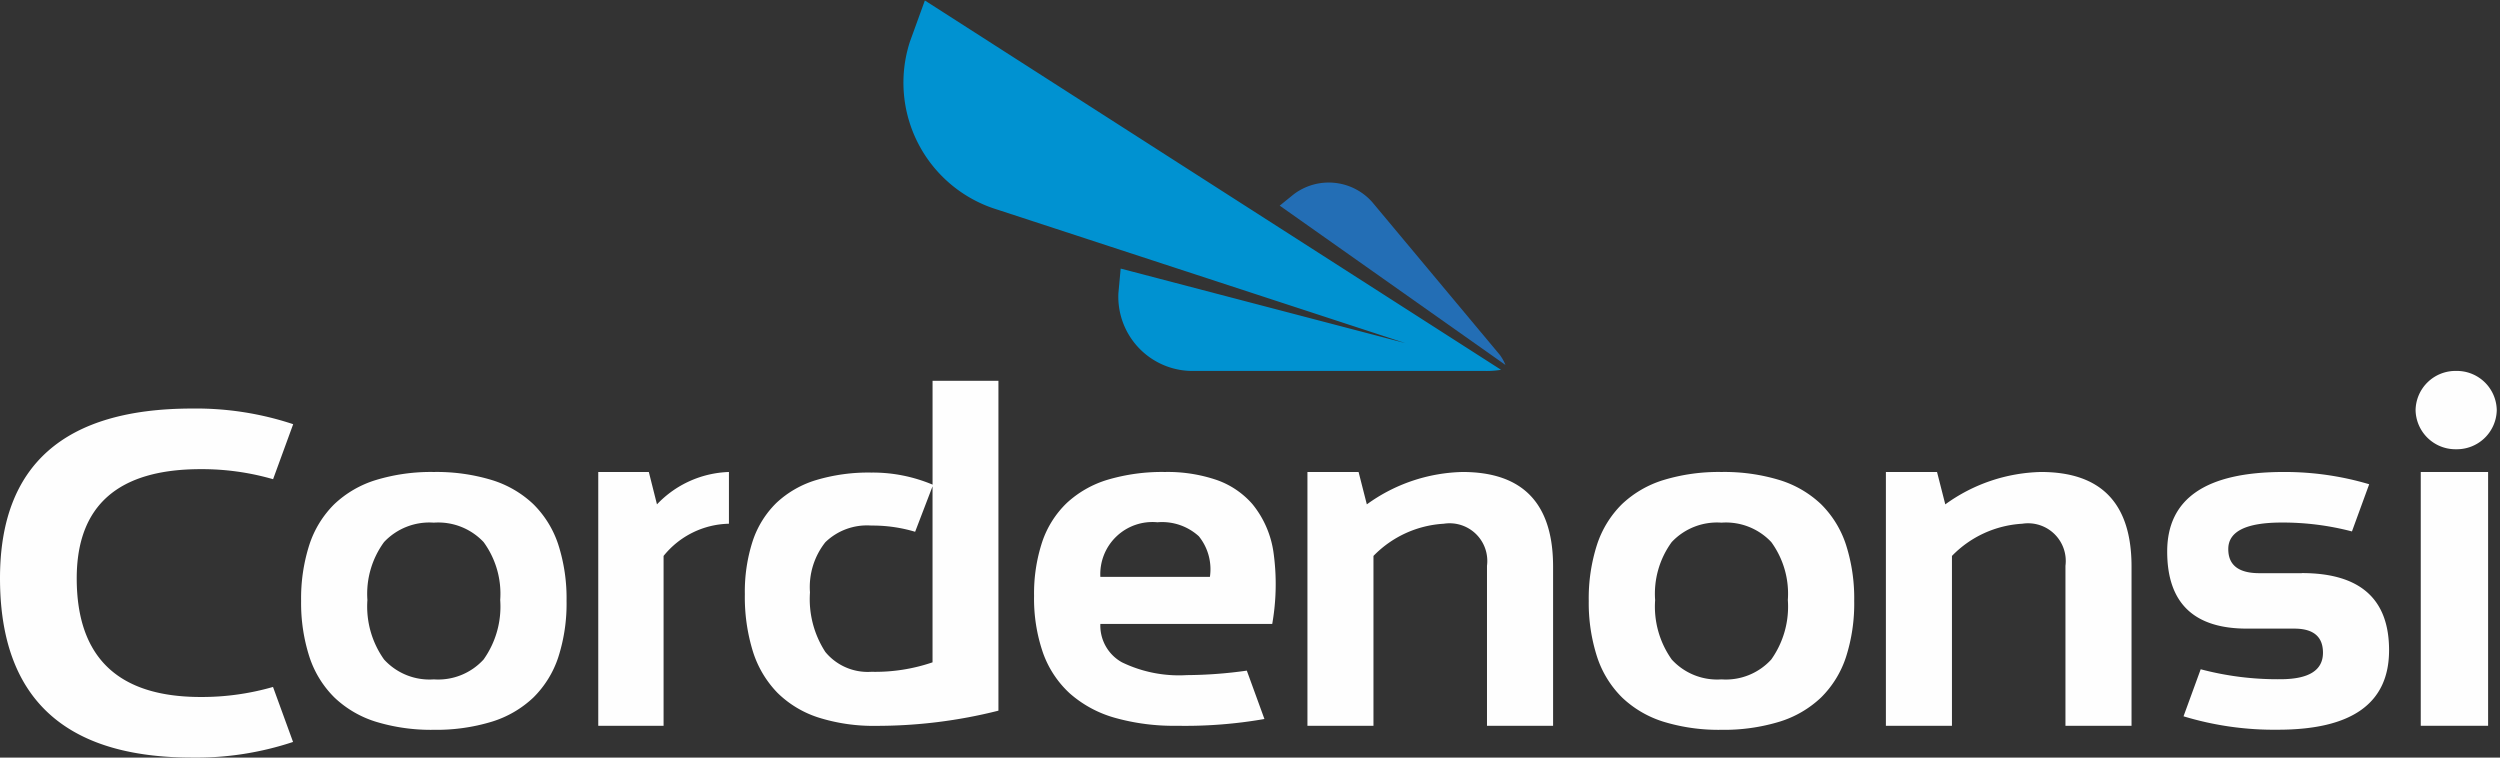 <svg xmlns="http://www.w3.org/2000/svg" xmlns:xlink="http://www.w3.org/1999/xlink" width="132" height="40" viewBox="0 0 132 40"><rect x="0" y="0" width="132" height="40" fill="#333333" stroke="none"/><defs><clipPath id="a"><path d="M0,0H31.581V19.56H0Z" fill="none"></path></clipPath><clipPath id="b"><path d="M0,0H4.286V4.135H0Z" fill="none"></path></clipPath><clipPath id="c"><path d="M0,40H131.791V0H0Z" fill="none"></path></clipPath></defs><g transform="translate(47.672 0.025)"><path d="M0,0H31.581V19.56H0Z" transform="translate(0)" fill="none"></path><g transform="translate(0)" clip-path="url(#a)"><path d="M11.5,14.156,11.38,15.45A3.92,3.92,0,0,0,15.4,19.56h15.27a4.747,4.747,0,0,0,.914-.059L1.161,0,.372,2.174a7.011,7.011,0,0,0,4.621,8.87l21.538,7.048Z" transform="translate(0 0)" fill="#0092d1"></path></g></g><path d="M0,1.224.733.63a3.066,3.066,0,0,1,4.16.417L11.619,9.1a2.385,2.385,0,0,1,.3.536Z" transform="translate(67.569 9.634)" fill="#236eb5"></path><g transform="translate(127.543 19.585)"><path d="M0,0H4.286V4.135H0Z" transform="translate(0 0)" fill="none"></path><g transform="translate(0 0)" clip-path="url(#b)"><path d="M4.286,2.066A2.107,2.107,0,0,1,2.139,4.135,2.106,2.106,0,0,1,0,2.066,2.106,2.106,0,0,1,2.139,0,2.107,2.107,0,0,1,4.286,2.066" fill="#fefefe"></path></g></g><path d="M7.007,13.613a9.966,9.966,0,0,1-3.055-.425,5.561,5.561,0,0,1-2.187-1.275A5.361,5.361,0,0,1,.447,9.788,9.235,9.235,0,0,1,0,6.814,9.24,9.24,0,0,1,.438,3.833,5.345,5.345,0,0,1,1.752,1.7,5.554,5.554,0,0,1,3.942.426,10,10,0,0,1,7.007,0a10.011,10.011,0,0,1,3.066.426A5.555,5.555,0,0,1,12.263,1.7a5.344,5.344,0,0,1,1.314,2.129,9.239,9.239,0,0,1,.438,2.981,9.193,9.193,0,0,1-.438,2.974,5.331,5.331,0,0,1-1.314,2.124,5.559,5.559,0,0,1-2.19,1.275A10.029,10.029,0,0,1,7.007,13.613Zm0-10.938A3.285,3.285,0,0,0,4.379,3.7,4.63,4.63,0,0,0,3.5,6.761,4.829,4.829,0,0,0,4.379,9.9,3.245,3.245,0,0,0,7.007,10.95,3.248,3.248,0,0,0,9.635,9.9a4.825,4.825,0,0,0,.877-3.142A4.627,4.627,0,0,0,9.635,3.7,3.288,3.288,0,0,0,7.007,2.675Z" transform="translate(15.899 24.921)" fill="#fefefe"></path><path d="M0,13.4V0H2.67L3.1,1.71A5.477,5.477,0,0,1,6.9,0V2.732a4.548,4.548,0,0,0-3.451,1.7V13.4Z" transform="translate(31.588 24.921)" fill="#fefefe"></path><path d="M0,13.4V0H2.7l.436,1.71A8.928,8.928,0,0,1,8.188,0q4.781,0,4.782,4.991V13.4H9.48V4.954A1.989,1.989,0,0,0,7.2,2.732a5.627,5.627,0,0,0-3.714,1.7V13.4Z" transform="translate(69.033 24.921)" fill="#fefefe"></path><path d="M7.009,13.613a9.967,9.967,0,0,1-3.056-.425,5.56,5.56,0,0,1-2.186-1.275A5.365,5.365,0,0,1,.449,9.788,9.253,9.253,0,0,1,0,6.814,9.239,9.239,0,0,1,.438,3.833,5.344,5.344,0,0,1,1.752,1.7,5.555,5.555,0,0,1,3.943.426,10.012,10.012,0,0,1,7.009,0a10.008,10.008,0,0,1,3.066.426A5.551,5.551,0,0,1,12.265,1.7a5.344,5.344,0,0,1,1.313,2.129,9.246,9.246,0,0,1,.438,2.981,9.2,9.2,0,0,1-.438,2.974,5.331,5.331,0,0,1-1.313,2.124,5.555,5.555,0,0,1-2.189,1.275A10.025,10.025,0,0,1,7.009,13.613Zm0-10.938A3.286,3.286,0,0,0,4.381,3.7a4.629,4.629,0,0,0-.876,3.066A4.828,4.828,0,0,0,4.381,9.9,3.246,3.246,0,0,0,7.009,10.95,3.245,3.245,0,0,0,9.637,9.9a4.829,4.829,0,0,0,.875-3.142A4.63,4.63,0,0,0,9.637,3.7,3.285,3.285,0,0,0,7.009,2.675Z" transform="translate(83.886 24.921)" fill="#fefefe"></path><path d="M0,13.4V0H2.7l.436,1.71A8.93,8.93,0,0,1,8.189,0Q12.97,0,12.97,4.991V13.4H9.481V4.954A1.99,1.99,0,0,0,7.2,2.732a5.618,5.618,0,0,0-3.712,1.7V13.4Z" transform="translate(99.575 24.921)" fill="#fefefe"></path><path d="M0,40H131.791V0H0Z" fill="none"></path><g clip-path="url(#c)"><path d="M0,13.4H3.556V0H0Z" transform="translate(127.816 24.921)" fill="#fefefe"></path><path d="M7.542,13.4a11.478,11.478,0,0,1-3.3-.428A6.08,6.08,0,0,1,1.885,11.69,5.332,5.332,0,0,1,.471,9.548a8.74,8.74,0,0,1-.471-3A8.681,8.681,0,0,1,.432,3.683,5.118,5.118,0,0,1,1.727,1.637,5.505,5.505,0,0,1,3.885.409,10.1,10.1,0,0,1,6.906,0,8.012,8.012,0,0,1,9.649.424,4.453,4.453,0,0,1,11.532,1.7a5.18,5.18,0,0,1,1.114,2.576,12.12,12.12,0,0,1-.071,3.745H3.5a2.216,2.216,0,0,0,1.142,2.029,6.908,6.908,0,0,0,3.426.675,23.289,23.289,0,0,0,3.165-.237l.93,2.554A24.269,24.269,0,0,1,7.542,13.4ZM6.513,2.655A2.752,2.752,0,0,0,3.5,5.539H9.284A2.772,2.772,0,0,0,8.7,3.394,2.886,2.886,0,0,0,6.513,2.655Z" transform="translate(54.599 24.921)" fill="#fefefe"></path><path d="M14.415,14.7a13.562,13.562,0,0,1-3.815.53q-6.548,0-6.549-6.263Q4.051,3.2,10.6,3.2a13.556,13.556,0,0,1,3.819.531L15.48.826A16.252,16.252,0,0,0,10.15,0Q0,0,0,8.96q0,9.47,10.15,9.469a16.191,16.191,0,0,0,5.323-.825Z" transform="translate(0 21.571)" fill="#fefefe"></path><path d="M7.108,5.343H4.868q-1.645,0-1.643-1.274,0-1.4,2.83-1.4a14.39,14.39,0,0,1,3.7.47l.91-2.492A15.621,15.621,0,0,0,6.145,0Q0,0,0,4.2q0,4.072,4.212,4.07h2.5c1.01,0,1.513.426,1.513,1.272q0,1.4-2.251,1.4a15.806,15.806,0,0,1-4.205-.526L.862,12.9a16.451,16.451,0,0,0,4.982.708q5.875,0,5.871-4.2,0-4.069-4.607-4.07" transform="translate(114.428 24.921)" fill="#fefefe"></path><path d="M6.942,18.22A9.643,9.643,0,0,1,3.9,17.785a5.466,5.466,0,0,1-2.169-1.3,5.484,5.484,0,0,1-1.3-2.174A9.708,9.708,0,0,1,0,11.262,8.628,8.628,0,0,1,.417,8.454a5.031,5.031,0,0,1,1.25-2.007,5.3,5.3,0,0,1,2.084-1.2,9.6,9.6,0,0,1,2.917-.4,8.124,8.124,0,0,1,3.243.636V0h3.478V17.418A26.187,26.187,0,0,1,6.942,18.22ZM6.682,7.645a3.158,3.158,0,0,0-2.433.881,3.813,3.813,0,0,0-.81,2.647,5.118,5.118,0,0,0,.81,3.144,2.9,2.9,0,0,0,2.433,1.049,9.347,9.347,0,0,0,3.228-.5l0-9.293-.919,2.4A7.775,7.775,0,0,0,6.682,7.645Z" transform="translate(39.328 20.105)" fill="#fefefe"></path></g></svg>